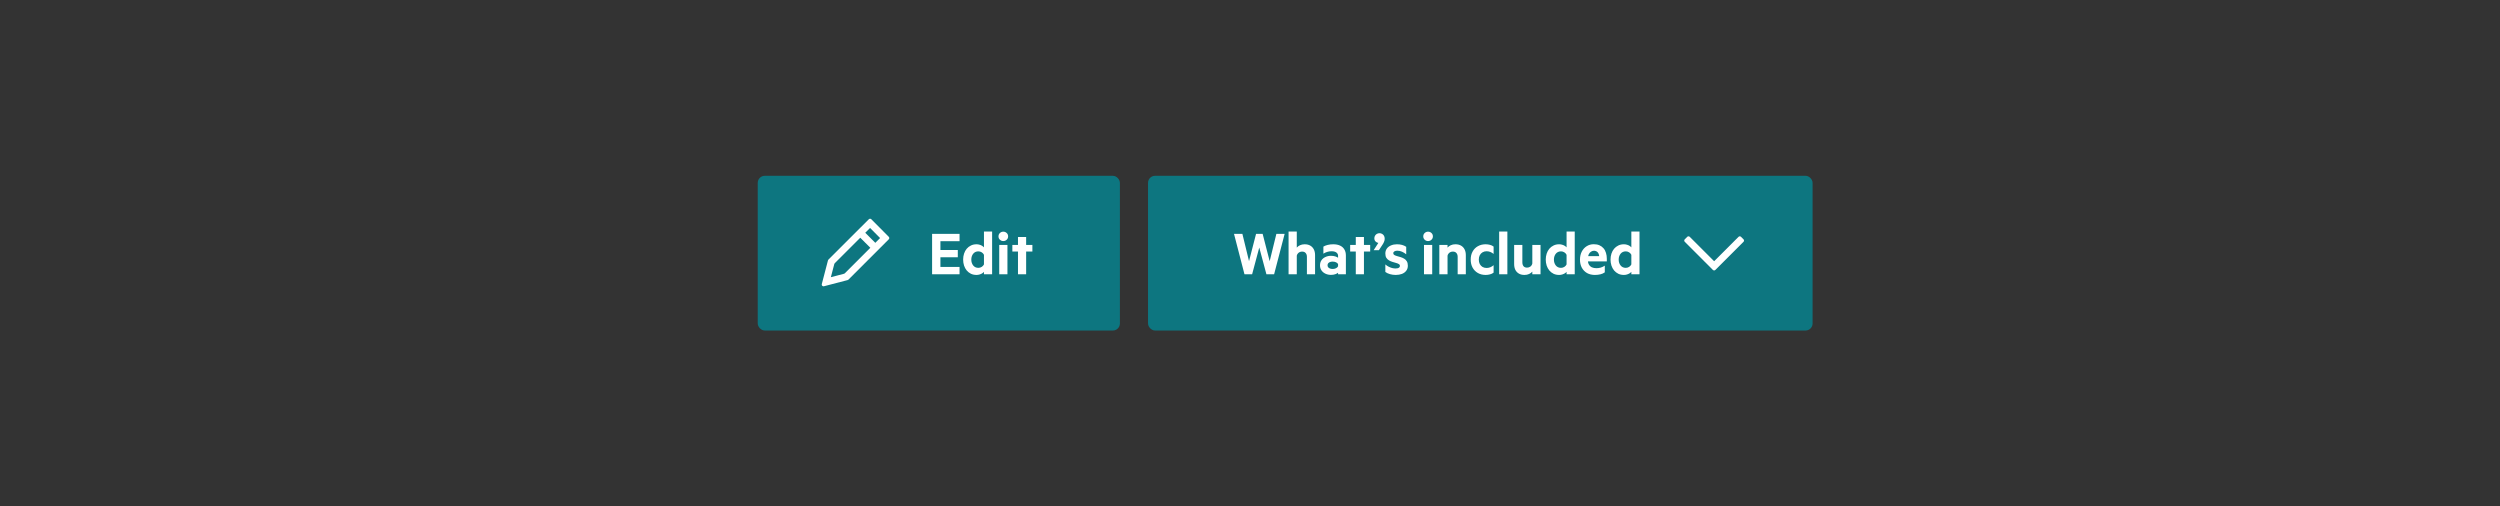 <svg width="711" height="144" viewBox="0 0 711 144" fill="none" xmlns="http://www.w3.org/2000/svg">
<rect x="0" y="0" width="711" height="144" fill="#333333" stroke="none"/>
<rect x="215.5" y="50" width="103" height="44" rx="2" fill="#0D7680"/>
<path fill-rule="evenodd" clip-rule="evenodd" d="M235.607 73.825C235.544 73.888 235.499 73.966 235.476 74.052L233.715 80.803C233.619 81.172 233.956 81.509 234.325 81.413L241.075 79.652C241.161 79.629 241.24 79.585 241.302 79.522L252.768 68.056C252.963 67.861 252.964 67.545 252.769 67.35L247.805 62.355C247.61 62.159 247.292 62.159 247.097 62.354L235.607 73.825ZM240.272 77.724C240.209 77.786 240.131 77.831 240.045 77.854L236.297 78.832L237.274 75.084C237.297 74.998 237.342 74.919 237.405 74.856L244.662 67.611L247.523 70.472L240.272 77.724ZM248.937 69.058L250.297 67.699L247.446 64.832L246.077 66.198L248.937 69.058Z" fill="white"/>
<path d="M265.088 66.512H272.896V68.592H267.456V71.104H272.4V73.168H267.456V75.92H272.896V78H265.088V66.512ZM279.838 77.312C279.71 77.461 279.539 77.605 279.326 77.744C279.112 77.872 278.867 77.979 278.59 78.064C278.312 78.149 278.024 78.192 277.726 78.192C277.128 78.192 276.595 78.08 276.126 77.856C275.656 77.621 275.256 77.307 274.926 76.912C274.595 76.507 274.344 76.043 274.174 75.52C274.003 74.987 273.918 74.421 273.918 73.824C273.918 73.227 274.003 72.667 274.174 72.144C274.344 71.611 274.595 71.147 274.926 70.752C275.256 70.357 275.656 70.048 276.126 69.824C276.595 69.589 277.128 69.472 277.726 69.472C278.035 69.472 278.323 69.515 278.59 69.6C278.867 69.675 279.112 69.781 279.326 69.92C279.539 70.059 279.71 70.203 279.838 70.352V65.84H282.158V78H279.838V77.312ZM279.838 75.2V72.464C279.699 72.176 279.486 71.941 279.198 71.76C278.91 71.579 278.595 71.488 278.254 71.488C277.934 71.488 277.651 71.547 277.406 71.664C277.16 71.781 276.952 71.947 276.782 72.16C276.611 72.363 276.478 72.608 276.382 72.896C276.286 73.184 276.238 73.493 276.238 73.824C276.238 74.165 276.286 74.48 276.382 74.768C276.478 75.045 276.611 75.291 276.782 75.504C276.952 75.717 277.16 75.883 277.406 76C277.651 76.117 277.934 76.176 278.254 76.176C278.595 76.176 278.91 76.085 279.198 75.904C279.486 75.723 279.699 75.488 279.838 75.2ZM286.516 69.664V78H284.18V69.664H286.516ZM283.972 67.232C283.972 66.837 284.105 66.517 284.372 66.272C284.639 66.016 284.959 65.888 285.332 65.888C285.716 65.888 286.041 66.016 286.308 66.272C286.575 66.517 286.708 66.837 286.708 67.232C286.708 67.605 286.575 67.92 286.308 68.176C286.041 68.432 285.716 68.56 285.332 68.56C284.959 68.56 284.639 68.432 284.372 68.176C284.105 67.92 283.972 67.605 283.972 67.232ZM291.835 71.536V78H289.515V71.536H287.915V69.664H289.515V67.408H291.835V69.664H293.611V71.536H291.835Z" fill="white"/>
<rect x="326.5" y="50" width="189" height="44" rx="2" fill="#0D7680"/>
<path d="M357.223 66.512H359.095L361.095 74.288L362.999 66.512H365.351L362.359 78H360.167L358.135 70.4L356.103 78H353.927L350.951 66.512H353.335L355.223 74.272L357.223 66.512ZM366.469 78V65.84H368.805V70.416C369.029 70.149 369.333 69.925 369.717 69.744C370.112 69.563 370.554 69.472 371.045 69.472C371.674 69.472 372.208 69.6 372.645 69.856C373.082 70.112 373.418 70.469 373.653 70.928C373.888 71.387 374.005 71.931 374.005 72.56V78H371.685V73.056C371.685 72.597 371.568 72.235 371.333 71.968C371.109 71.691 370.768 71.552 370.309 71.552C370.074 71.552 369.85 71.6 369.637 71.696C369.434 71.781 369.258 71.915 369.109 72.096C368.96 72.267 368.858 72.469 368.805 72.704V78H366.469ZM379.01 76.496C379.362 76.496 379.677 76.427 379.954 76.288C380.242 76.139 380.439 75.952 380.546 75.728V75.104C380.439 74.891 380.242 74.72 379.954 74.592C379.677 74.464 379.362 74.4 379.01 74.4C378.754 74.4 378.514 74.437 378.29 74.512C378.066 74.587 377.885 74.704 377.746 74.864C377.618 75.013 377.554 75.205 377.554 75.44C377.554 75.675 377.618 75.872 377.746 76.032C377.885 76.181 378.066 76.299 378.29 76.384C378.514 76.459 378.754 76.496 379.01 76.496ZM380.546 72.736C380.546 72.373 380.391 72.069 380.082 71.824C379.773 71.579 379.298 71.456 378.658 71.456C378.231 71.456 377.826 71.52 377.442 71.648C377.058 71.765 376.701 71.931 376.37 72.144V70.144C376.658 69.952 377.053 69.792 377.554 69.664C378.066 69.536 378.599 69.472 379.154 69.472C379.933 69.472 380.589 69.6 381.122 69.856C381.655 70.101 382.061 70.464 382.338 70.944C382.626 71.413 382.77 71.989 382.77 72.672V78H380.546V77.568C380.386 77.707 380.125 77.845 379.762 77.984C379.399 78.112 378.989 78.176 378.53 78.176C377.965 78.176 377.442 78.064 376.962 77.84C376.482 77.616 376.103 77.301 375.826 76.896C375.549 76.491 375.41 76.011 375.41 75.456C375.41 74.901 375.549 74.421 375.826 74.016C376.103 73.611 376.482 73.301 376.962 73.088C377.442 72.864 377.965 72.752 378.53 72.752C378.989 72.752 379.399 72.811 379.762 72.928C380.135 73.045 380.397 73.173 380.546 73.312V72.736ZM387.906 71.536V78H385.586V71.536H383.986V69.664H385.586V67.408H387.906V69.664H389.682V71.536H387.906ZM390.672 71.152L392 69.088C391.69 69.035 391.424 68.896 391.2 68.672C390.976 68.448 390.864 68.144 390.864 67.76C390.864 67.493 390.928 67.253 391.056 67.04C391.184 66.816 391.36 66.64 391.584 66.512C391.818 66.384 392.069 66.32 392.336 66.32C392.592 66.32 392.832 66.384 393.056 66.512C393.28 66.629 393.461 66.805 393.6 67.04C393.738 67.275 393.808 67.563 393.808 67.904C393.808 68.203 393.744 68.496 393.616 68.784C393.498 69.072 393.354 69.339 393.184 69.584L392.16 71.152H390.672ZM393.992 77.344V75.2C394.258 75.445 394.557 75.653 394.888 75.824C395.218 75.995 395.554 76.128 395.896 76.224C396.248 76.309 396.578 76.352 396.888 76.352C397.122 76.352 397.33 76.331 397.512 76.288C397.704 76.235 397.853 76.155 397.96 76.048C398.077 75.941 398.136 75.803 398.136 75.632C398.136 75.397 398.034 75.221 397.832 75.104C397.629 74.976 397.368 74.869 397.048 74.784C396.738 74.699 396.408 74.603 396.056 74.496C395.704 74.389 395.368 74.245 395.048 74.064C394.738 73.883 394.482 73.637 394.28 73.328C394.088 73.019 393.992 72.608 393.992 72.096C393.992 71.552 394.136 71.083 394.424 70.688C394.712 70.293 395.106 69.995 395.608 69.792C396.109 69.579 396.669 69.472 397.288 69.472C397.81 69.472 398.29 69.531 398.728 69.648C399.165 69.765 399.565 69.947 399.928 70.192V72.32C399.554 72.021 399.154 71.776 398.728 71.584C398.301 71.392 397.853 71.296 397.384 71.296C397.064 71.296 396.792 71.36 396.568 71.488C396.354 71.616 396.248 71.792 396.248 72.016C396.248 72.24 396.349 72.411 396.552 72.528C396.754 72.645 397.01 72.747 397.32 72.832C397.629 72.917 397.96 73.013 398.312 73.12C398.674 73.227 399.01 73.371 399.32 73.552C399.64 73.733 399.896 73.984 400.088 74.304C400.29 74.624 400.392 75.045 400.392 75.568C400.392 76.133 400.237 76.613 399.928 77.008C399.629 77.403 399.218 77.701 398.696 77.904C398.184 78.096 397.597 78.192 396.936 78.192C396.381 78.192 395.837 78.117 395.304 77.968C394.781 77.819 394.344 77.611 393.992 77.344ZM407.321 69.664V78H404.985V69.664H407.321ZM404.777 67.232C404.777 66.837 404.91 66.517 405.177 66.272C405.443 66.016 405.763 65.888 406.137 65.888C406.521 65.888 406.846 66.016 407.113 66.272C407.379 66.517 407.513 66.837 407.513 67.232C407.513 67.605 407.379 67.92 407.113 68.176C406.846 68.432 406.521 68.56 406.137 68.56C405.763 68.56 405.443 68.432 405.177 68.176C404.91 67.92 404.777 67.605 404.777 67.232ZM409.344 78V69.664H411.68V70.416C411.904 70.149 412.208 69.925 412.592 69.744C412.987 69.563 413.429 69.472 413.92 69.472C414.549 69.472 415.083 69.6 415.52 69.856C415.957 70.112 416.293 70.469 416.528 70.928C416.763 71.387 416.88 71.931 416.88 72.56V78H414.56V73.056C414.56 72.597 414.443 72.235 414.208 71.968C413.984 71.691 413.643 71.552 413.184 71.552C412.949 71.552 412.725 71.6 412.512 71.696C412.309 71.781 412.133 71.915 411.984 72.096C411.835 72.267 411.733 72.469 411.68 72.704V78H409.344ZM420.573 73.824C420.573 74.304 420.664 74.725 420.845 75.088C421.037 75.44 421.298 75.717 421.629 75.92C421.97 76.112 422.354 76.208 422.781 76.208C423.144 76.208 423.49 76.144 423.821 76.016C424.162 75.877 424.482 75.68 424.781 75.424V77.536C424.482 77.771 424.136 77.936 423.741 78.032C423.346 78.139 422.936 78.192 422.509 78.192C421.688 78.192 420.957 78.011 420.317 77.648C419.677 77.285 419.176 76.779 418.813 76.128C418.45 75.467 418.269 74.699 418.269 73.824C418.269 72.949 418.45 72.187 418.813 71.536C419.176 70.875 419.677 70.368 420.317 70.016C420.957 69.653 421.688 69.472 422.509 69.472C422.936 69.472 423.346 69.525 423.741 69.632C424.136 69.728 424.482 69.893 424.781 70.128V72.224C424.482 71.968 424.162 71.776 423.821 71.648C423.49 71.52 423.144 71.456 422.781 71.456C422.354 71.456 421.97 71.557 421.629 71.76C421.298 71.952 421.037 72.229 420.845 72.592C420.664 72.944 420.573 73.355 420.573 73.824ZM428.696 65.84V78H426.36V65.84H428.696ZM438.127 69.664V78H435.791V77.248C435.567 77.515 435.263 77.739 434.879 77.92C434.495 78.101 434.058 78.192 433.567 78.192C432.938 78.192 432.404 78.064 431.967 77.808C431.53 77.552 431.194 77.195 430.959 76.736C430.735 76.267 430.623 75.723 430.623 75.104V69.664H432.959V74.624C432.959 75.061 433.066 75.419 433.279 75.696C433.503 75.973 433.844 76.112 434.303 76.112C434.655 76.112 434.97 76.011 435.247 75.808C435.524 75.595 435.706 75.307 435.791 74.944V69.664H438.127ZM445.533 77.312C445.405 77.461 445.234 77.605 445.021 77.744C444.807 77.872 444.562 77.979 444.285 78.064C444.007 78.149 443.719 78.192 443.421 78.192C442.823 78.192 442.29 78.08 441.821 77.856C441.351 77.621 440.951 77.307 440.621 76.912C440.29 76.507 440.039 76.043 439.869 75.52C439.698 74.987 439.613 74.421 439.613 73.824C439.613 73.227 439.698 72.667 439.869 72.144C440.039 71.611 440.29 71.147 440.621 70.752C440.951 70.357 441.351 70.048 441.821 69.824C442.29 69.589 442.823 69.472 443.421 69.472C443.73 69.472 444.018 69.515 444.285 69.6C444.562 69.675 444.807 69.781 445.021 69.92C445.234 70.059 445.405 70.203 445.533 70.352V65.84H447.853V78H445.533V77.312ZM445.533 75.2V72.464C445.394 72.176 445.181 71.941 444.893 71.76C444.605 71.579 444.29 71.488 443.949 71.488C443.629 71.488 443.346 71.547 443.101 71.664C442.855 71.781 442.647 71.947 442.477 72.16C442.306 72.363 442.173 72.608 442.077 72.896C441.981 73.184 441.933 73.493 441.933 73.824C441.933 74.165 441.981 74.48 442.077 74.768C442.173 75.045 442.306 75.291 442.477 75.504C442.647 75.717 442.855 75.883 443.101 76C443.346 76.117 443.629 76.176 443.949 76.176C444.29 76.176 444.605 76.085 444.893 75.904C445.181 75.723 445.394 75.488 445.533 75.2ZM451.571 73.776C451.571 74.373 451.673 74.859 451.875 75.232C452.089 75.595 452.377 75.861 452.739 76.032C453.113 76.192 453.534 76.272 454.003 76.272C454.441 76.272 454.846 76.219 455.219 76.112C455.603 76.005 455.998 75.819 456.403 75.552V77.456C456.051 77.712 455.635 77.899 455.155 78.016C454.675 78.133 454.158 78.192 453.603 78.192C452.75 78.192 452.003 78.016 451.363 77.664C450.734 77.301 450.238 76.795 449.875 76.144C449.523 75.483 449.347 74.715 449.347 73.84C449.347 72.997 449.513 72.245 449.843 71.584C450.185 70.923 450.649 70.405 451.235 70.032C451.833 69.648 452.515 69.456 453.283 69.456C453.891 69.456 454.425 69.557 454.883 69.76C455.342 69.963 455.726 70.245 456.035 70.608C456.355 70.971 456.59 71.408 456.739 71.92C456.899 72.421 456.979 72.981 456.979 73.6V74.336H450.931L450.963 72.848H454.803C454.793 72.635 454.75 72.437 454.675 72.256C454.611 72.064 454.515 71.899 454.387 71.76C454.27 71.621 454.121 71.515 453.939 71.44C453.769 71.355 453.566 71.312 453.331 71.312C453.033 71.312 452.745 71.403 452.467 71.584C452.201 71.755 451.982 72.021 451.811 72.384C451.651 72.736 451.571 73.2 451.571 73.776ZM463.955 77.312C463.827 77.461 463.656 77.605 463.443 77.744C463.229 77.872 462.984 77.979 462.707 78.064C462.429 78.149 462.141 78.192 461.843 78.192C461.245 78.192 460.712 78.08 460.243 77.856C459.773 77.621 459.373 77.307 459.043 76.912C458.712 76.507 458.461 76.043 458.291 75.52C458.12 74.987 458.035 74.421 458.035 73.824C458.035 73.227 458.12 72.667 458.291 72.144C458.461 71.611 458.712 71.147 459.043 70.752C459.373 70.357 459.773 70.048 460.243 69.824C460.712 69.589 461.245 69.472 461.843 69.472C462.152 69.472 462.44 69.515 462.707 69.6C462.984 69.675 463.229 69.781 463.443 69.92C463.656 70.059 463.827 70.203 463.955 70.352V65.84H466.275V78H463.955V77.312ZM463.955 75.2V72.464C463.816 72.176 463.603 71.941 463.315 71.76C463.027 71.579 462.712 71.488 462.371 71.488C462.051 71.488 461.768 71.547 461.523 71.664C461.277 71.781 461.069 71.947 460.899 72.16C460.728 72.363 460.595 72.608 460.499 72.896C460.403 73.184 460.355 73.493 460.355 73.824C460.355 74.165 460.403 74.48 460.499 74.768C460.595 75.045 460.728 75.291 460.899 75.504C461.069 75.717 461.277 75.883 461.523 76C461.768 76.117 462.051 76.176 462.371 76.176C462.712 76.176 463.027 76.085 463.315 75.904C463.603 75.723 463.816 75.488 463.955 75.2Z" fill="white"/>
<path fill-rule="evenodd" clip-rule="evenodd" d="M487.5 74.293L494.439 67.353C494.635 67.158 494.951 67.158 495.146 67.353L495.854 68.061C496.049 68.256 496.049 68.572 495.854 68.768L487.854 76.768C487.658 76.963 487.342 76.963 487.146 76.768L479.146 68.768C478.951 68.572 478.951 68.256 479.146 68.061L479.854 67.353C480.049 67.158 480.365 67.158 480.561 67.353L487.5 74.293Z" fill="white"/>
</svg>

